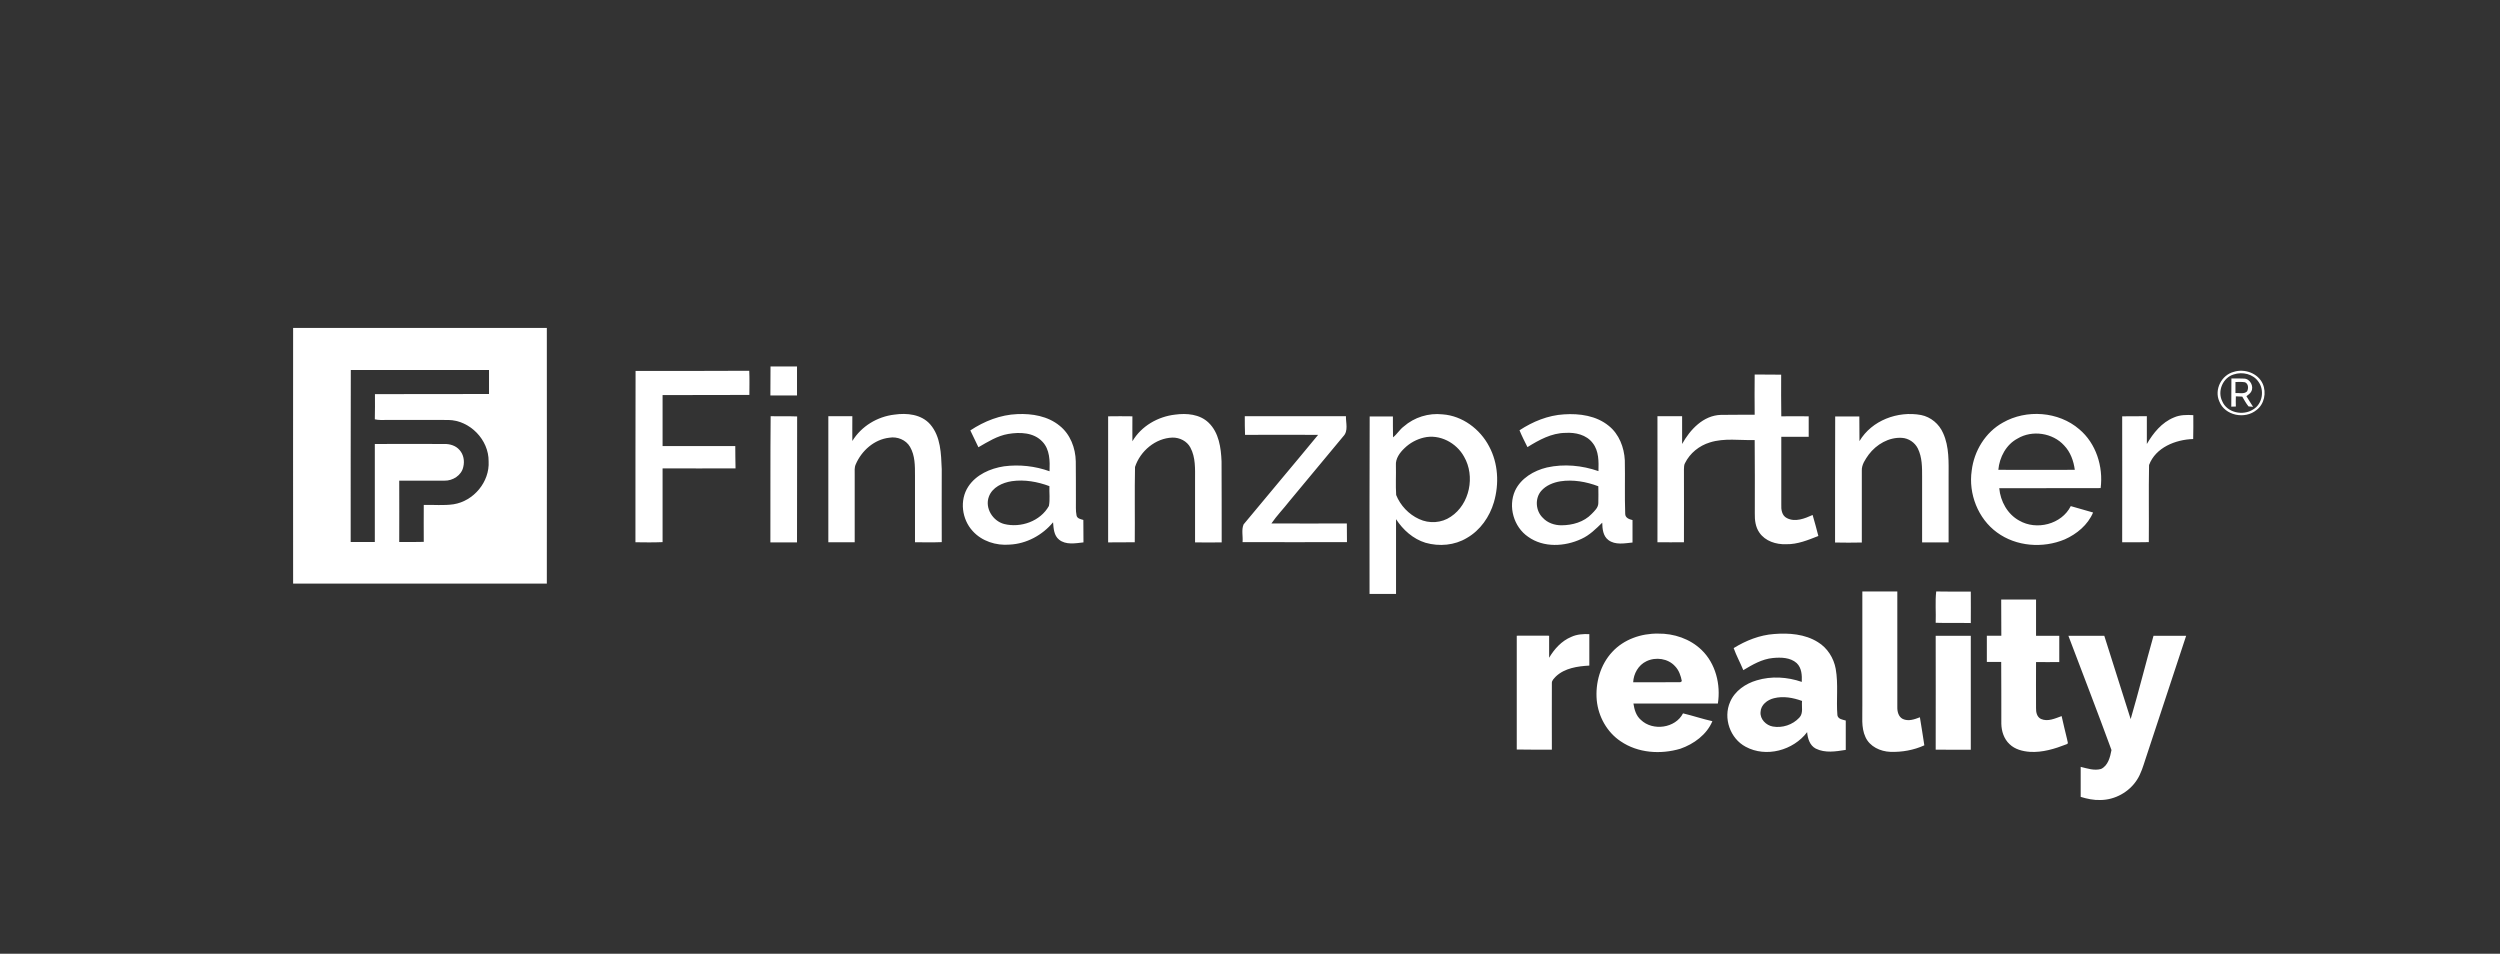 <?xml version="1.0" encoding="utf-8"?>
<!-- Generator: Adobe Illustrator 26.0.3, SVG Export Plug-In . SVG Version: 6.00 Build 0)  -->
<svg version="1.1" id="Layer_1" xmlns="http://www.w3.org/2000/svg" xmlns:xlink="http://www.w3.org/1999/xlink" x="0px" y="0px"
	 viewBox="0 0 1915.6 730.8" style="enable-background:new 0 0 1915.6 730.8;" xml:space="preserve">
<rect x="0" y="0" width="1915.6" height="730.8" fill="#333333" stroke="none"/>
<style type="text/css">
	.st0{display:none;fill:#FFFFFF;}
	.st1{fill:#FFFFFF;}
</style>
<path class="st0" d="M1359.3,535c7.1-1.8,14.7-0.4,21.5,2.1c-0.5,4.2,1.3,9.4-2.1,12.8c-5.1,5.4-13,8.1-20.3,6.8
	c-5.2-0.9-9.9-5.6-9.4-11.1C1349.2,540,1354.3,536.2,1359.3,535 M1261.5,506.7c7.1-3.4,16.6-2.2,22,3.8c3,3.1,4.4,7.3,5.2,11.4
	c-0.3,0.2-0.8,0.6-1,0.8c-12.1,0.2-24.2,0-36.3,0.1C1251.7,516.1,1255.4,509.6,1261.5,506.7 M1195.6,368.8
	c9.8-1.5,19.9,0.4,29.2,3.7c-0.1,4.3,0.2,8.7,0,13c0,3.5-2.9,5.9-5.1,8.2c-5.9,6.2-14.8,8.8-23.2,8.7c-5.2,0-10.6-1.8-14.2-5.7
	c-5.5-5.2-6.3-14.8-1.3-20.6C1184.7,371.9,1190.2,369.7,1195.6,368.8 M757.7,380.6c2.6-7.2,10.4-10.8,17.6-11.9
	c9.7-1.3,19.7,0.4,28.8,3.8c-0.2,5,0.5,10.2-0.4,15.2c-6.5,11.7-21.6,16.9-34.3,13.8C760.7,399.2,754.5,389.4,757.7,380.6
	 M1091,335.3c12.1-2.8,25,4,30.9,14.7c8.7,14.9,4.4,36.3-10.1,46c-7.1,4.8-16.7,5.4-24.4,1.8c-7.9-3.6-14.2-10.4-17.5-18.4
	c-0.5-7.5,0-15.1-0.2-22.7c-0.4-5.2,3-9.8,6.6-13.2C1080.3,339.4,1085.5,336.6,1091,335.3 M1546,336c11.2-6.6,26.9-4.3,35.7,5.3
	c4.8,5.1,7.3,11.9,8.2,18.7c-19.5,0-39.1,0.1-58.6,0C1532.1,350.3,1537.1,340.6,1546,336 M1712.9,292.7c2.4,0,4.9-0.2,7.3,0.2
	c2.6,1.2,2.8,4.7,1.6,7c-2.3,2.3-6,1-8.9,1.3C1712.9,298.3,1712.9,295.5,1712.9,292.7 M1709.7,311.6c1,0,2.1-0.1,3.2-0.1
	c0-2.6,0-5.2,0-7.8c1.6,0.1,3.3,0.1,4.9,0.2c1.6,2.5,3,5.2,4.8,7.5c1.2,0.2,2.3,0.3,3.5,0.3c-1.7-2.7-3.4-5.4-5.1-8.1
	c1.3-1.1,2.9-2,3.7-3.6c2.2-4-0.8-9.8-5.5-9.9c-3.2-0.2-6.4,0-9.7-0.1C1709.7,297.2,1709.8,304.4,1709.7,311.6 M1711.6,286.9
	c6.6-2.2,14.9-0.3,18.9,5.6c4.8,6.5,3,17-4,21.2c-7.8,5.1-20.2,2.6-23.8-6.4C1698.9,299.6,1703.3,289.3,1711.6,286.9 M268.8,283.5
	c35.2,0,70.5,0,105.7,0c0,6.1,0,12.3,0,18.4c-29.1,0.1-58.2-0.1-87.4,0.1c0,6.4,0.1,12.9-0.1,19.3c1.4,0.2,2.9,0.5,4.3,0.5
	c17.3,0,34.7-0.1,52,0c16.5,0.3,31.1,15.2,30.9,31.7c0.9,15.7-11.5,30.5-26.9,32.9c-7.6,1-15.2,0.2-22.8,0.5c0,9.4-0.1,18.9,0,28.3
	c-6.2,0.3-12.5,0.1-18.8,0.1c0.1-15.7,0-31.3,0-47c11.5,0,23.1,0,34.6,0c6.4,0.2,13.2-4.1,14.5-10.6c1.1-4.4,0.2-9.4-2.9-12.9
	c-2.9-3.3-7.4-4.7-11.6-4.6c-17.8,0-35.5,0-53.3,0c0,25,0,50,0,75.1c-6.1,0-12.3,0-18.5,0C268.8,371.4,268.6,327.4,268.8,283.5
	 M1584.9,487.2c11,29.1,22.3,58.2,33,87.4c-1,5.4-2.6,12-8,14.5c-5.2,1.6-10.6-0.3-15.6-1.6c0,7.7,0,15.3,0,23
	c4.9,1.5,10,2.6,15.2,2.4c11.1-0.1,21.9-6,27.9-15.4c3.2-4.9,4.8-10.6,6.6-16.1c10.3-31.4,20.7-62.9,31.1-94.3c-8.3,0-16.6,0-25,0
	c-5.9,21.2-11.3,42.6-17.5,63.8c-6.8-21.2-13.5-42.5-20.2-63.8C1603.3,487.2,1594.1,487.2,1584.9,487.2 M1483.2,487.2
	c0,29,0,58.1,0,87.1c9,0.2,17.9,0,26.9,0.1c0-29.1,0-58.2,0-87.3C1501.2,487.2,1492.2,487.2,1483.2,487.2 M1328.4,496.6
	c2.1,5.8,5.2,11.2,7.6,16.9c7-4.2,14.3-8.4,22.6-9.3c6.2-0.6,13.4-0.5,18.3,3.9c3.9,3.7,4,9.4,3.9,14.4c-11-3.8-23.3-4.5-34.5-1.2
	c-8.6,2.5-16.8,8.1-20.4,16.5c-5.5,12.3,0,28.1,11.9,34.4c15.7,8.6,36.5,2.8,47.1-11.2c0.4,4.8,1.9,10.2,6.6,12.6
	c7.1,3.5,15.4,2.1,23,1c0-7.5,0-15,0-22.5c-2.5-0.6-5.8-1-6.4-4c-1.1-11.8,0.8-23.9-1.3-35.6c-1.5-8.4-6.4-16.1-13.7-20.5
	c-9.9-6.2-22.1-7.1-33.5-6.2C1348.3,486.7,1337.7,490.8,1328.4,496.6 M1235.4,499.5c-9.2,9.8-13.1,23.9-11.7,37.1
	c1.1,12.5,7.8,24.4,18.3,31.4c13.2,9.1,30.7,10.2,45.8,5.7c10.3-3.6,20.2-10.8,24.5-21.1c-7.6-1.7-14.9-4.2-22.5-6
	c-5.8,11.4-23.2,13.8-32.3,5c-3.7-3.1-5-7.9-5.7-12.5c21.6-0.1,43.1,0,64.7,0c2.3-14.6-1.7-30.7-12.5-41.1
	c-8.8-8.5-21.2-12.8-33.4-12.5C1257.5,485.3,1244.2,489.9,1235.4,499.5 M1204,488c-7.5,3.1-13,9.3-17,16.1c0-5.6,0-11.3,0-16.9
	c-8.2,0-16.5,0-24.8,0c0,29.1,0,58.1,0,87.2c9,0.1,17.9,0,26.9,0.1c0-17,0-34,0-51c-0.1-2.2,1.8-3.7,3.1-5.1
	c6.9-6.4,16.7-7.8,25.6-8.3c0-8,0-16.1,0-24.1C1213.1,485.7,1208.3,486,1204,488 M1533.4,459.4c0,9.3,0,18.5,0,27.8
	c-3.7,0-7.4,0-11.1,0c0,6.7,0,13.4,0,20.1c3.7,0,7.3,0,11,0c0.2,15.8,0,31.5,0.1,47.3c0.1,5.7,2,11.7,6.3,15.7
	c4.1,4,10,5.6,15.6,5.9c9.7,0.6,19.2-2.2,28-5.8c1.9-0.4,0.4-2.6,0.5-3.8c-1.4-5.9-2.9-11.9-4.2-17.8c-4.9,1.8-10.5,4.5-15.8,2.2
	c-3.2-1.4-3.9-5.2-3.8-8.4c0-11.7,0-23.5,0-35.2c5.9,0,11.9,0,17.8,0c-0.1-6.7,0-13.4,0-20.1c-5.9,0-11.9,0-17.8,0
	c0-9.3,0-18.5,0-27.8C1551.2,459.4,1542.3,459.4,1533.4,459.4 M1483.2,477.2c9,0.3,18,0.1,26.9,0.1c0-8,0-16.1,0-24.1
	c-8.8,0-17.7,0.1-26.5-0.1C1482.7,461.1,1483.5,469.1,1483.2,477.2 M1427,453.2c0,29.1,0,58.2,0,87.4c0.3,8-1.1,16.6,2.4,24.1
	c3.2,7.3,11.4,11,19.1,11.3c8.9,0.3,17.9-1.2,26-5c-1-7.2-2.3-14.3-3.4-21.5c-4.1,1.6-8.9,3.3-13.1,1.3c-3.4-1.7-4.2-5.8-4.2-9.3
	c0-29.5,0-58.9,0-88.4C1444.8,453.2,1435.9,453.2,1427,453.2 M1626.1,319c0.1,32.2,0,64.4,0,96.6c6.8,0,13.6,0.1,20.4-0.1
	c0.1-19.7-0.2-39.4,0.2-59.1c5-13.5,20.3-19.5,33.8-19.9c0.1-6.1,0-12.2,0.1-18.3c-5-0.3-10.2-0.3-14.9,1.8
	c-9.2,3.8-15.8,11.9-20.7,20.3c-0.1-7.1,0-14.2,0-21.3C1638.7,319,1632.4,318.9,1626.1,319 M953.8,318.9c0,4.8,0,9.5,0,14.3
	c18.7,0,37.3,0,56,0c-18.8,23-38.1,45.7-57.1,68.6c-1.8,4.2-0.4,9.1-0.8,13.6c26.7,0,53.3,0.1,80,0c0-4.8,0-9.6-0.1-14.3
	c-19.3,0-38.5,0.1-57.8,0c4.2-6.1,9.3-11.4,13.8-17.1c13.8-16.6,27.5-33.2,41.3-49.7c4-4.1,1.9-10.3,2-15.4
	C1005.5,319,979.7,318.9,953.8,318.9 M590.5,318.9c-0.3,32.2-0.1,64.4-0.1,96.7c6.8,0.1,13.6,0,20.4,0c0.1-32.2-0.1-64.4,0.1-96.5
	C604,318.8,597.2,319,590.5,318.9 M1534.7,323.8c-13.3,7.4-22.1,21.7-24,36.7c-2.6,17.7,4.7,36.8,19.4,47.4
	c14.7,10.8,35.2,12.3,51.9,5.3c9.2-4.1,17.8-11.1,21.7-20.6c-5.7-1.5-11.4-3.2-17.1-4.9c-7,14-26.2,18.8-39.5,11.1
	c-9-4.9-14.5-14.8-15.3-24.8c25.9-0.1,51.8,0.1,77.7-0.1c2.1-16.5-3.5-34.3-16.4-45.1C1577.2,315.2,1552.7,313.5,1534.7,323.8
	 M1424.8,338c0-6.4,0-12.7,0-19c-6.2-0.1-12.3,0-18.5,0c-0.2,32.2,0,64.4-0.1,96.6c6.8,0.1,13.6,0.2,20.5,0c0-18.3,0-36.6,0-55
	c-0.2-4.7,2.7-8.7,5.3-12.4c5.9-7.8,15.4-13.4,25.4-12.8c5.1,0.4,9.9,3.5,12.2,8.1c3.4,6.8,3.2,14.6,3.3,22c0,16.7,0,33.3,0,50
	c6.8,0.1,13.5,0.1,20.3,0c0-16.7,0-33.3,0-50c0-11.3,0.6-23.2-4.2-33.7c-3.1-7-9.4-12.4-16.9-13.9
	C1454.3,314.7,1434.2,322.1,1424.8,338 M1164.3,329.7c1.8,4.5,4.1,8.7,6.2,13c8.8-5.5,18.4-10.8,29.1-10.9
	c7.6-0.5,16.1,1.4,20.9,7.8c4.8,6,4.6,14.2,4.4,21.5c-12.6-4.4-26.4-5.8-39.5-2.8c-10,2.3-19.9,8.2-24.4,17.8
	c-5.5,12.2-1,27.8,10,35.3c11.8,8.4,28.2,7.6,40.9,1.6c6.3-2.8,11.1-7.7,15.9-12.4c0.1,4.7,0.6,10.1,4.7,13.3
	c5.3,4,12.4,2.6,18.5,1.9c0-5.7,0-11.5,0-17.2c-2.6-0.6-5.6-1.7-5.6-4.8c-0.5-13.6,0.1-27.3-0.3-41c-0.5-9.9-4.4-20.1-12.3-26.4
	c-9.5-7.8-22.4-9.6-34.3-8.8C1186.1,318.2,1174.5,323,1164.3,329.7 M1075.6,326.8c-3.1,2.4-5.1,5.9-8.3,8.2
	c-0.2-5.3-0.1-10.7-0.1-16c-5.9,0-11.8,0-17.8,0c-0.2,45.3,0,90.7-0.1,136c6.8,0,13.5,0,20.3,0c0-19.1,0-38.2,0-57.3
	c5.3,8.2,13.1,15.3,22.6,18.1c10.5,3,22.3,2.1,31.7-3.7c10.2-5.9,17.4-16.1,20.7-27.4c4.1-14,3.3-29.8-3.7-42.8
	c-6.9-13.3-20.4-23.5-35.6-24.5C1094.7,316.3,1083.7,319.7,1075.6,326.8 M867.7,338.1c0-6.4,0-12.7,0-19.1c-6.2-0.1-12.4-0.1-18.6,0
	c0.1,32.2,0,64.4,0,96.6c6.8,0,13.6,0.1,20.4-0.1c0.1-19.2-0.2-38.5,0.2-57.7c3.9-12.2,15.6-22.1,28.7-22.5
	c5.5-0.1,11.1,2.7,13.7,7.6c4.1,7.5,3.6,16.4,3.6,24.7c0,16,0,32,0,48c6.8,0.1,13.6,0.1,20.4,0c-0.1-20.7,0.1-41.4-0.1-62
	c-0.4-10.4-2-22.1-9.9-29.7c-6.7-6.5-16.8-7.3-25.7-6.2C887.2,319.1,874.5,326.5,867.7,338.1 M743.5,329.8c2,4.3,4.1,8.6,6.2,12.8
	c7.2-4.1,14.5-8.7,22.9-10.2c8.9-1.5,19.5-1.1,26.1,5.9c5.8,6,5.8,14.9,5.5,22.7c-11.1-4-23.1-5.3-34.8-3.8
	c-10.6,1.5-21.5,6.3-27.5,15.6c-6.8,10.4-4.8,25,3.4,34c7,7.8,18,11.3,28.3,10.4c12.9-0.5,25.1-7.2,33.3-17.1
	c0.4,4.7,0.6,10.1,4.6,13.3c5.3,4.2,12.5,2.8,18.7,2.1c0-5.8,0-11.5-0.1-17.2c-2-0.6-4.7-1-5.2-3.4c-0.8-3.8-0.4-7.7-0.5-11.5
	c0-10,0.1-20-0.1-30c-0.3-10.2-4.2-20.8-12.4-27.3c-9-7.4-21.1-9.3-32.4-8.9C766.6,317.8,754.1,322.6,743.5,329.8 M653.1,337.9
	c-0.1-6.3,0-12.6-0.1-19c-6.1,0-12.2,0-18.4,0c0,32.2,0,64.4,0,96.6c6.7,0,13.5,0,20.2,0c0-17.4,0-34.7,0-52c0-2.6-0.3-5.3,0.8-7.7
	c4.5-10.4,14.2-19,25.7-20.4c6.1-1,12.8,1.6,15.9,7c3.8,6.7,3.8,14.6,3.8,22.1c0,17,0,34,0,51c6.8,0,13.7,0.2,20.5-0.1
	c0-18.7-0.1-37.3,0-55.9c-0.4-11.8-0.6-24.9-8.8-34.3c-6.8-7.7-17.9-8.9-27.5-7.5C672.3,319.3,660,326.6,653.1,337.9 M1344.5,287
	c-0.2,10.3,0,20.6-0.1,30.9c-8.6,0-17.3-0.1-25.9,0.1c-13.4,0.4-23.6,11.3-29.7,22.3c0-7.1,0-14.2,0-21.3c-6.3-0.1-12.6,0-18.9,0
	c0,32.2,0,64.4,0,96.6c6.8,0.1,13.5,0.1,20.3,0c0-18.7,0-37.3,0-56c0-1.5,0-3.2,0.8-4.6c3.8-7.7,11-13.5,19.1-15.9
	c11.1-3.4,22.9-1.4,34.3-1.8c0.2,18.7,0,37.5,0.1,56.2c0,5.1,0.5,10.4,3.5,14.7c4.5,6.6,12.9,9.2,20.5,8.9
	c8.7,0.2,16.8-3.2,24.7-6.3c-1.3-5.4-2.9-10.8-4.4-16.1c-6,2.7-13.3,5.7-19.7,2.4c-3.9-1.9-4.5-6.6-4.3-10.5c0.1-17.3,0-34.5,0-51.8
	c7,0,14,0,21,0c0-5.2,0-10.5,0-15.7c-7,0-14-0.1-21,0c-0.2-10.6-0.1-21.2-0.1-31.9C1358,286.9,1351.2,287.1,1344.5,287
	 M1711.7,284.9c-9.4,2.4-15.2,13.6-11.1,22.6c4.1,11,19.7,14,28.5,6.7c6-4.5,7.8-13.3,4.8-20.1
	C1730.2,286,1719.9,282.3,1711.7,284.9 M486.9,415.5c6.9,0.1,13.9,0.1,20.8,0c0-18.8,0-37.7,0-56.5c18.6,0,37.3,0,55.9,0
	c0-5.7-0.3-11.4-0.2-17.1c-18.6,0-37.1,0-55.7,0c0-13.1,0-26.1,0-39.1c22.2-0.1,44.4,0.1,66.5-0.1c0-6.1,0.2-12.3-0.1-18.5
	c-29,0.2-58.1,0.1-87.1,0.1C486.8,328,486.9,371.7,486.9,415.5 M590.4,280.8c-0.1,7.4,0,14.8,0,22.2c6.8,0,13.6,0,20.4,0
	c0-7.4,0-14.8,0-22.2C603.9,280.8,597.2,280.7,590.4,280.8 M224.6,251.3c-0.1,65.3,0,130.6,0,195.9c64.8-0.1,129.6,0,194.4,0
	c0-65.3,0-130.6,0-195.9C354.2,251.4,289.4,251.3,224.6,251.3"/>
<path class="st1" d="M1584.9,487.2c9.2,0,18.3,0,27.5,0c6.7,21.2,13.4,42.5,20.2,63.8c6.2-21.2,11.5-42.6,17.5-63.8
	c8.3,0,16.6,0,25,0c-10.4,31.4-20.7,62.9-31.1,94.3c-1.8,5.5-3.4,11.2-6.6,16.1c-6,9.3-16.8,15.3-27.9,15.4
	c-5.2,0.2-10.3-0.9-15.2-2.4c0-7.7,0-15.4,0-23c5,1.2,10.4,3.1,15.6,1.6c5.4-2.5,7-9.2,8-14.5
	C1607.2,545.4,1595.9,516.3,1584.9,487.2 M1483.2,487.2c9-0.1,17.9,0,26.9,0c0,29.1,0,58.2,0,87.3c-9-0.1-18,0.1-26.9-0.1
	C1483.3,545.3,1483.2,516.3,1483.2,487.2 M1359.3,535c-5,1.2-10.1,5-10.3,10.6c-0.5,5.5,4.3,10.2,9.4,11.1
	c7.3,1.3,15.2-1.3,20.3-6.8c3.3-3.4,1.6-8.6,2.1-12.8C1374,534.6,1366.4,533.2,1359.3,535 M1328.4,496.6c9.4-5.8,19.9-10,31-10.8
	c11.4-0.9,23.6,0,33.5,6.2c7.3,4.4,12.2,12.2,13.7,20.5c2.1,11.8,0.3,23.8,1.3,35.6c0.6,3,4,3.3,6.4,4c0,7.5,0,15,0,22.5
	c-7.6,1.2-15.8,2.6-23-1c-4.6-2.4-6.2-7.8-6.6-12.6c-10.6,14-31.4,19.7-47.1,11.2c-11.9-6.3-17.4-22-11.9-34.4
	c3.6-8.4,11.8-14,20.4-16.5c11.2-3.4,23.5-2.6,34.5,1.2c0.2-5,0-10.7-3.9-14.4c-4.9-4.4-12.1-4.5-18.3-3.9
	c-8.3,0.8-15.6,5.1-22.6,9.3C1333.5,507.9,1330.5,502.5,1328.4,496.6 M1261.5,506.7c-6.1,2.9-9.8,9.5-10.1,16.1
	c12.1-0.1,24.2,0.1,36.3-0.1c0.3-0.2,0.8-0.6,1-0.8c-0.8-4.1-2.2-8.3-5.2-11.4C1278.1,504.5,1268.7,503.2,1261.5,506.7
	 M1235.4,499.5c8.8-9.6,22.2-14.2,35-14c12.2-0.2,24.6,4,33.4,12.5c10.8,10.4,14.8,26.5,12.5,41.1c-21.6,0-43.1-0.1-64.7,0
	c0.7,4.6,2,9.3,5.7,12.5c9.1,8.8,26.5,6.4,32.3-5c7.5,1.8,14.9,4.3,22.5,6c-4.3,10.3-14.2,17.5-24.5,21.1
	c-15.1,4.5-32.5,3.4-45.8-5.7c-10.5-7-17.1-19-18.3-31.4C1222.3,523.4,1226.2,509.3,1235.4,499.5 M1204,488c4.3-2,9.1-2.3,13.8-2.1
	c0,8,0,16.1,0,24.1c-9,0.5-18.8,1.9-25.6,8.3c-1.3,1.5-3.2,3-3.1,5.1c-0.1,17,0,34,0,51c-9,0-17.9,0.1-26.9-0.1
	c0-29.1,0-58.1,0-87.2c8.2-0.1,16.5,0,24.8,0c0,5.6,0,11.3,0,16.9C1191,497.3,1196.5,491.1,1204,488 M1533.4,459.4
	c8.9,0,17.8,0,26.7,0c0,9.3,0,18.5,0,27.8c5.9,0,11.9,0,17.8,0c0,6.7,0,13.4,0,20.1c-5.9,0.1-11.9,0-17.8,0c-0.1,11.7,0,23.5,0,35.2
	c-0.1,3.1,0.6,6.9,3.8,8.4c5.2,2.3,10.8-0.4,15.8-2.2c1.3,6,2.8,11.9,4.2,17.8c0,1.2,1.5,3.4-0.5,3.8c-8.9,3.5-18.4,6.4-28,5.8
	c-5.6-0.4-11.5-1.9-15.6-5.9c-4.3-4-6.2-9.9-6.3-15.7c-0.1-15.8,0.1-31.5-0.1-47.3c-3.7,0-7.3,0-11,0c0-6.7,0-13.4,0-20.1
	c3.7,0,7.4,0,11.1,0C1533.4,477.9,1533.4,468.7,1533.4,459.4 M1483.2,477.2c0.3-8-0.5-16.1,0.4-24c8.8,0.2,17.7,0.1,26.5,0.1
	c0.1,8,0,16.1,0,24.1C1501.2,477.2,1492.2,477.5,1483.2,477.2 M1427,453.2c8.9,0,17.9,0,26.8,0c0,29.5,0,58.9,0,88.4
	c-0.1,3.5,0.8,7.6,4.2,9.3c4.3,2,9,0.3,13.1-1.3c1.1,7.2,2.4,14.3,3.4,21.5c-8.1,3.7-17.2,5.3-26,5c-7.7-0.3-15.8-4-19.1-11.3
	c-3.5-7.5-2.2-16.1-2.4-24.1C1427,511.4,1427,482.3,1427,453.2 M268.8,283.5c-0.2,43.9,0,87.9-0.1,131.8c6.1,0,12.3,0,18.5,0
	c0-25,0-50.1,0-75.1c17.8-0.1,35.5,0,53.3,0c4.3-0.1,8.8,1.3,11.6,4.6c3.1,3.4,4,8.4,2.9,12.9c-1.3,6.5-8.1,10.8-14.5,10.6
	c-11.5,0-23.1,0-34.6,0c0,15.7,0.1,31.3,0,47c6.2,0,12.5,0.1,18.8-0.1c-0.1-9.4,0-18.9,0-28.3c7.6-0.2,15.3,0.6,22.8-0.5
	c15.4-2.4,27.8-17.2,26.9-32.9c0.2-16.5-14.4-31.5-30.9-31.7c-17.3-0.1-34.7,0-52,0c-1.5,0-2.9-0.2-4.3-0.5
	c0.2-6.4,0.1-12.9,0.1-19.3c29.1-0.1,58.2,0,87.4-0.1c0-6.1,0-12.3,0-18.4C339.3,283.5,304.1,283.5,268.8,283.5 M224.6,251.3
	c64.8,0,129.6,0,194.4,0c0.1,65.3,0,130.6,0,195.9c-64.8,0-129.6-0.1-194.4,0C224.6,381.9,224.5,316.6,224.6,251.3"/>
<path class="st1" d="M1626.1,319c6.3-0.1,12.6,0,18.9-0.1c0,7.1,0,14.2,0,21.3c4.9-8.4,11.4-16.5,20.7-20.3
	c4.7-2.1,9.9-2.1,14.9-1.8c0,6.1,0.1,12.2-0.1,18.3c-13.5,0.4-28.8,6.5-33.8,19.9c-0.4,19.7,0,39.4-0.2,59.1
	c-6.8,0.2-13.6,0.1-20.4,0.1C1626.1,383.4,1626.2,351.2,1626.1,319 M953.8,318.9c25.8,0,51.7,0,77.5,0c-0.1,5.1,2,11.3-2,15.4
	c-13.8,16.5-27.5,33.2-41.3,49.7c-4.5,5.8-9.7,11.1-13.8,17.1c19.3,0.1,38.5,0,57.8,0c0.1,4.8,0,9.6,0.1,14.3c-26.7,0.1-53.4,0-80,0
	c0.4-4.5-1-9.4,0.8-13.6c18.9-22.9,38.2-45.6,57.1-68.6c-18.7-0.1-37.3,0-56,0C953.8,328.5,953.8,323.7,953.8,318.9 M590.5,318.9
	c6.8,0.2,13.5-0.1,20.3,0.2c-0.1,32.2,0,64.3-0.1,96.5c-6.8,0-13.6,0-20.4,0C590.4,383.3,590.2,351.1,590.5,318.9 M1546,336
	c-8.8,4.6-13.9,14.3-14.8,24c19.5,0.1,39.1,0,58.6,0c-0.9-6.8-3.3-13.6-8.2-18.7C1572.9,331.7,1557.2,329.3,1546,336 M1534.7,323.8
	c18-10.3,42.6-8.6,58.5,5.1c12.9,10.8,18.5,28.6,16.4,45.1c-25.9,0.1-51.8,0-77.7,0.1c0.9,10,6.3,19.9,15.3,24.8
	c13.2,7.7,32.5,2.9,39.5-11.1c5.7,1.6,11.3,3.3,17.1,4.9c-4,9.5-12.5,16.5-21.7,20.6c-16.7,7-37.2,5.5-51.9-5.3
	c-14.6-10.6-22-29.7-19.4-47.4C1512.6,345.5,1521.3,331.2,1534.7,323.8 M1424.8,338c9.4-15.9,29.4-23.3,47.2-20
	c7.5,1.5,13.9,6.9,16.9,13.9c4.8,10.5,4.2,22.4,4.2,33.7c0,16.7,0,33.3,0,50c-6.8,0-13.5,0.1-20.3,0c0-16.7,0-33.3,0-50
	c0-7.4,0.1-15.2-3.3-22c-2.3-4.6-7.1-7.8-12.2-8.1c-10-0.6-19.5,5-25.4,12.8c-2.6,3.7-5.5,7.7-5.3,12.4c0,18.3,0,36.6,0,55
	c-6.8,0.2-13.6,0.1-20.5,0c0.1-32.2-0.1-64.4,0.1-96.6c6.1,0,12.3,0,18.5,0C1424.8,325.3,1424.8,331.7,1424.8,338 M1195.6,368.8
	c-5.4,0.9-11,3.1-14.7,7.4c-5,5.8-4.2,15.4,1.3,20.6c3.6,3.9,9,5.7,14.2,5.7c8.4,0,17.3-2.5,23.2-8.7c2.2-2.3,5-4.7,5.1-8.2
	c0.2-4.3,0-8.7,0-13C1215.5,369.1,1205.4,367.3,1195.6,368.8 M1164.3,329.7c10.2-6.7,21.9-11.5,34.1-12.2c11.9-0.8,24.8,1,34.3,8.8
	c7.9,6.3,11.8,16.5,12.3,26.4c0.3,13.7-0.2,27.3,0.3,41c0,3.1,3,4.2,5.6,4.8c0,5.7,0,11.5,0,17.2c-6.1,0.6-13.2,2.1-18.5-1.9
	c-4.1-3.1-4.6-8.5-4.7-13.3c-4.8,4.7-9.7,9.6-15.9,12.4c-12.7,6-29.1,6.9-40.9-1.6c-11-7.5-15.5-23.1-10-35.3
	c4.5-9.6,14.4-15.4,24.4-17.8c13.1-2.9,26.9-1.6,39.5,2.8c0.2-7.3,0.4-15.4-4.4-21.5c-4.8-6.4-13.3-8.3-20.9-7.8
	c-10.7,0.1-20.2,5.4-29.1,10.9C1168.3,338.4,1166.1,334.1,1164.3,329.7 M1091,335.3c-5.5,1.3-10.7,4.1-14.8,8.1
	c-3.6,3.4-7,8-6.6,13.2c0.2,7.6-0.3,15.1,0.2,22.7c3.2,8,9.6,14.8,17.5,18.4c7.8,3.7,17.3,3.1,24.4-1.8c14.5-9.6,18.8-31.1,10.1-46
	C1116,339.3,1103.1,332.4,1091,335.3 M1075.6,326.8c8.1-7.1,19.1-10.5,29.8-9.3c15.2,1.1,28.7,11.3,35.6,24.5
	c7,13,7.8,28.7,3.7,42.8c-3.3,11.2-10.4,21.5-20.7,27.4c-9.4,5.7-21.2,6.7-31.7,3.7c-9.5-2.9-17.3-9.9-22.6-18.1
	c0,19.1,0,38.2,0,57.3c-6.8,0-13.5,0-20.3,0c0-45.3-0.1-90.7,0.1-136c5.9,0,11.8,0,17.8,0c0.1,5.3-0.1,10.7,0.1,16
	C1070.5,332.7,1072.5,329.1,1075.6,326.8 M867.7,338.1c6.8-11.6,19.5-18.9,32.7-20.4c8.8-1.2,18.9-0.4,25.7,6.2
	c7.9,7.6,9.5,19.2,9.9,29.7c0.2,20.7,0,41.4,0.1,62c-6.8,0.1-13.6,0.1-20.4,0c0-16,0-32,0-48c0-8.3,0.5-17.1-3.6-24.7
	c-2.6-4.9-8.2-7.7-13.7-7.6c-13,0.4-24.7,10.3-28.7,22.5c-0.4,19.2,0,38.5-0.2,57.7c-6.8,0.1-13.6,0-20.4,0.1c0-32.2,0-64.4,0-96.6
	c6.2-0.1,12.4-0.1,18.6,0C867.6,325.4,867.7,331.7,867.7,338.1 M757.7,380.6c-3.2,8.7,3,18.6,11.7,20.9c12.7,3.2,27.8-2.1,34.3-13.8
	c1-5,0.2-10.1,0.4-15.2c-9.1-3.4-19.1-5.2-28.8-3.8C768.1,369.8,760.3,373.4,757.7,380.6 M743.5,329.8c10.7-7.1,23.1-12,36-12.5
	c11.3-0.5,23.4,1.5,32.4,8.9c8.2,6.5,12.2,17.1,12.4,27.3c0.2,10,0,20,0.1,30c0.1,3.8-0.3,7.7,0.5,11.5c0.5,2.4,3.2,2.8,5.2,3.4
	c0.1,5.8,0,11.5,0.1,17.2c-6.2,0.7-13.5,2.1-18.7-2.1c-4-3.2-4.2-8.6-4.6-13.3c-8.2,9.9-20.4,16.5-33.3,17.1
	c-10.3,0.9-21.3-2.6-28.3-10.4c-8.3-9-10.2-23.6-3.4-34c6-9.2,16.9-14,27.5-15.6c11.7-1.5,23.7-0.2,34.8,3.8
	c0.3-7.8,0.3-16.7-5.5-22.7c-6.6-7.1-17.2-7.4-26.1-5.9c-8.4,1.4-15.6,6-22.9,10.2C747.6,338.3,745.5,334.1,743.5,329.8
	 M653.1,337.9c6.9-11.3,19.2-18.7,32.2-20.2c9.6-1.4,20.7-0.3,27.5,7.5c8.1,9.4,8.3,22.5,8.8,34.3c-0.1,18.6,0,37.3,0,55.9
	c-6.8,0.3-13.7,0.1-20.5,0.1c0-17,0-34,0-51c0-7.5,0.1-15.4-3.8-22.1c-3.1-5.4-9.9-8.1-15.9-7c-11.5,1.3-21.2,9.9-25.7,20.4
	c-1.1,2.4-0.8,5.1-0.8,7.7c0,17.3,0,34.7,0,52c-6.7,0-13.5,0-20.2,0c0-32.2,0-64.4,0-96.6c6.1,0,12.2,0,18.4,0
	C653.1,325.3,653,331.6,653.1,337.9 M1712.9,292.7c0,2.8,0,5.7,0,8.5c2.9-0.3,6.5,1,8.9-1.3c1.2-2.3,1.1-5.8-1.6-7
	C1717.8,292.5,1715.3,292.7,1712.9,292.7 M1709.7,311.6c0.1-7.2,0-14.4,0.1-21.6c3.2,0,6.4-0.1,9.7,0.1c4.6,0.1,7.7,5.9,5.5,9.9
	c-0.8,1.6-2.4,2.5-3.7,3.6c1.6,2.7,3.4,5.4,5.1,8.1c-1.2-0.1-2.4-0.1-3.5-0.3c-1.9-2.3-3.3-5-4.8-7.5c-1.7-0.1-3.3-0.1-4.9-0.2
	c-0.1,2.6-0.1,5.2,0,7.8C1711.8,311.5,1710.8,311.5,1709.7,311.6 M1344.5,287c6.8,0.1,13.5-0.1,20.3,0.1c0,10.6-0.1,21.2,0.1,31.9
	c7-0.1,14,0,21,0c0,5.2,0,10.5,0,15.7c-7,0-14,0-21,0c0,17.3,0,34.5,0,51.8c-0.2,3.9,0.4,8.6,4.3,10.5c6.4,3.3,13.7,0.3,19.7-2.4
	c1.5,5.4,3.1,10.7,4.4,16.1c-7.9,3.1-16,6.5-24.7,6.3c-7.6,0.3-16-2.3-20.5-8.9c-3-4.3-3.6-9.6-3.5-14.7c0-18.7,0.1-37.5-0.1-56.2
	c-11.4,0.3-23.2-1.7-34.3,1.8c-8.2,2.5-15.3,8.2-19.1,15.9c-0.8,1.4-0.7,3-0.8,4.6c0.1,18.7,0,37.3,0,56c-6.8,0-13.6,0.1-20.3,0
	c0.1-32.2,0-64.4,0-96.6c6.3,0,12.6,0,18.9,0c0,7.1,0,14.2,0,21.3c6.1-11,16.2-21.9,29.7-22.3c8.6-0.2,17.3,0,25.9-0.1
	C1344.5,307.6,1344.3,297.3,1344.5,287 M1711.6,286.9c-8.3,2.4-12.7,12.7-8.9,20.4c3.6,9,16.1,11.5,23.8,6.4
	c7.1-4.2,8.8-14.7,4-21.2C1726.4,286.5,1718.2,284.7,1711.6,286.9 M1711.7,284.9c8.3-2.6,18.5,1.1,22.1,9.2c3,6.8,1.2,15.6-4.8,20.1
	c-8.8,7.3-24.3,4.3-28.5-6.7C1696.5,298.5,1702.2,287.3,1711.7,284.9 M486.9,415.5c0.1-43.8-0.1-87.6,0.1-131.3
	c29,0,58.1,0.1,87.1-0.1c0.3,6.1,0.1,12.3,0.1,18.5c-22.2,0.2-44.3,0-66.5,0.1c0,13.1,0,26.1,0,39.1c18.5,0,37.1,0,55.7,0
	c-0.1,5.7,0.2,11.4,0.2,17.1c-18.6,0.1-37.3,0-55.9,0c0,18.8,0,37.7,0,56.5C500.7,415.7,493.8,415.6,486.9,415.5 M590.4,280.8
	c6.8,0,13.6,0,20.3,0c0,7.4,0,14.8,0,22.2c-6.8,0-13.6,0-20.4,0C590.4,295.6,590.3,288.2,590.4,280.8"/>
</svg>
